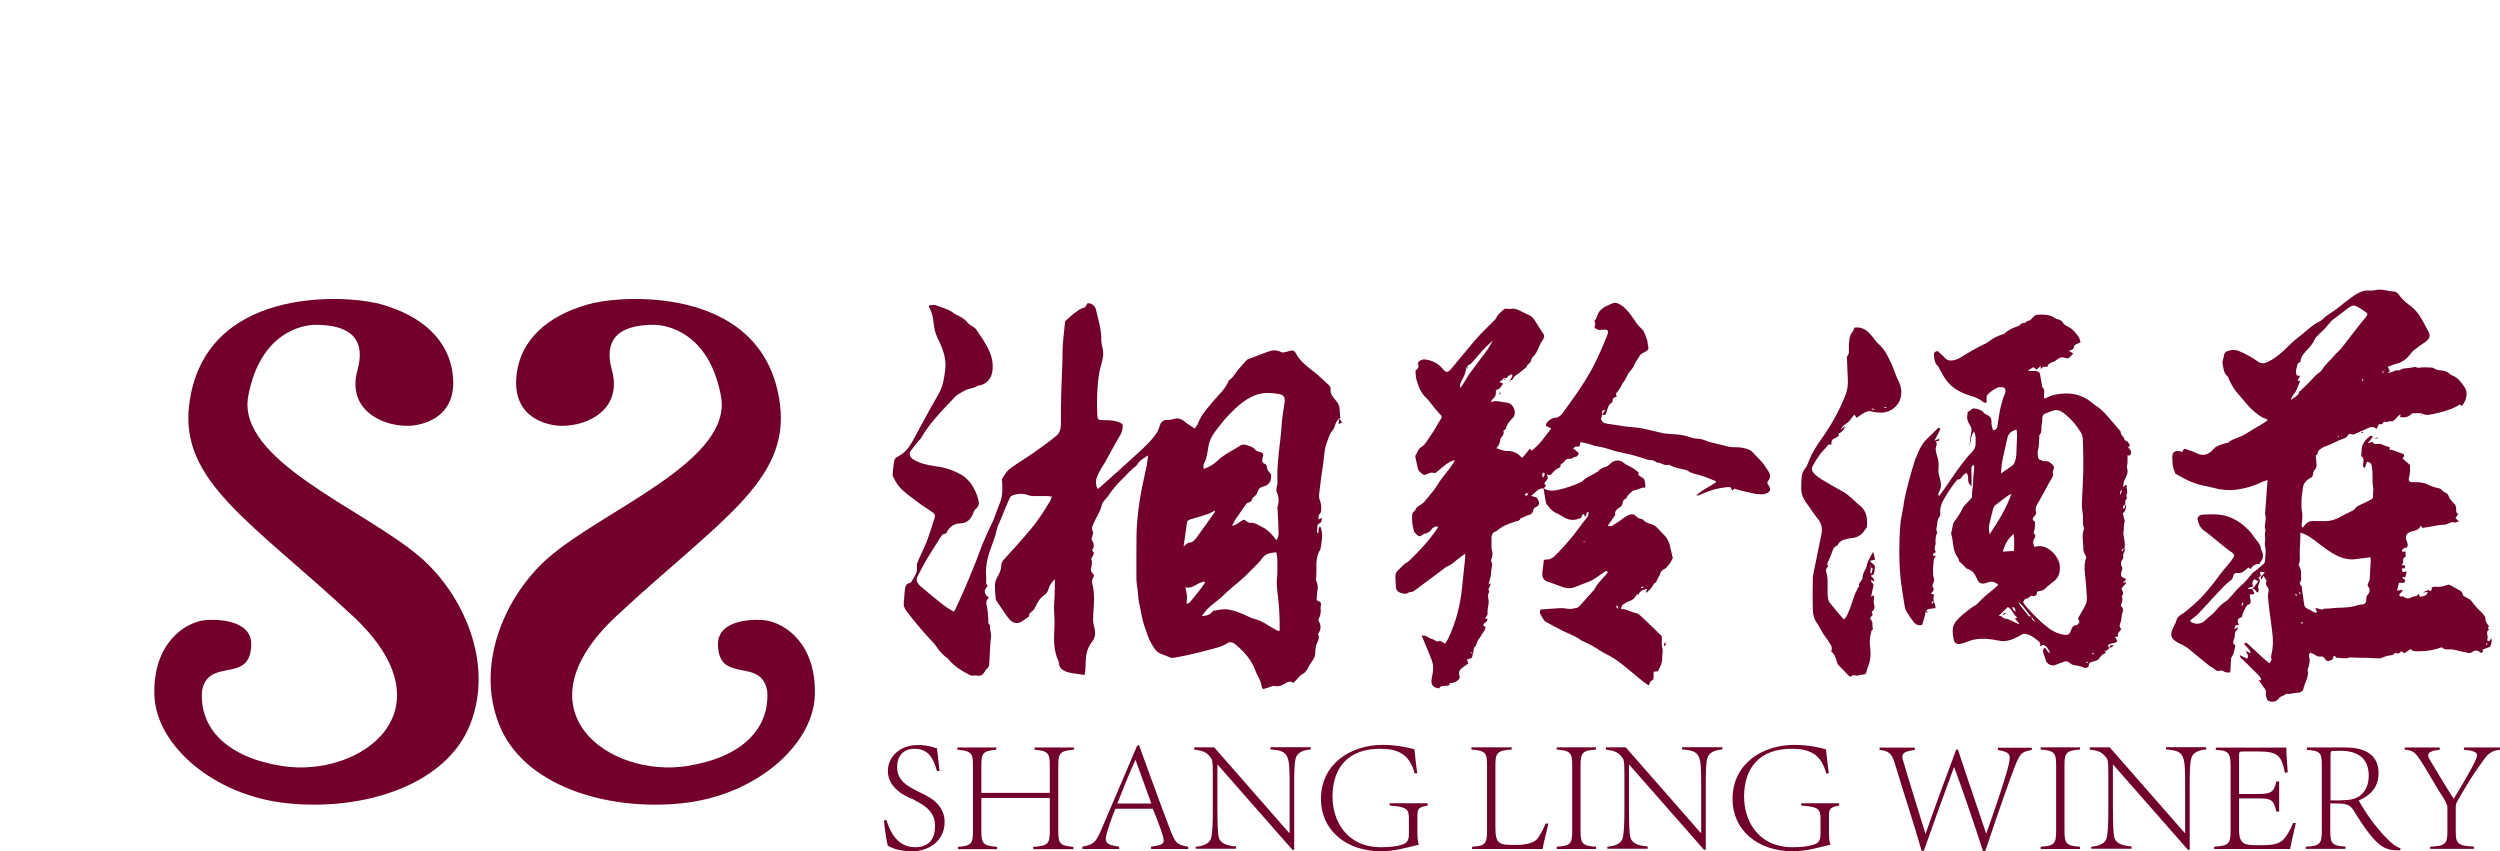 <?xml version="1.0" encoding="UTF-8"?>
<svg id="_圖層_2" data-name="圖層 2" xmlns="http://www.w3.org/2000/svg" viewBox="0 0 185.87 63.3">
  <defs>
    <style>
      .cls-1, .cls-2 {
        fill: #72002b;
      }

      .cls-2 {
        fill-rule: evenodd;
      }
    </style>
  </defs>
  <g>
    <g id="Chinese_Logo" data-name="Chinese Logo">
      <path class="cls-1" d="M69.12,22.69c.19,0,.32-.05,.42-.01,.48,.19,1,.3,1.42,.64,.07,.05,.15,.08,.23,.12,.28,.13,.55,.29,.75,.55,.06,.08,.14,.13,.22,.19,.15,.11,.34,.18,.43,.33,.33,.49,.68,.99,.93,1.52,.24,.51,.35,1.07,.25,1.64-.09,.51-.44,.88-.94,.99-.04,0-.09-.01-.11,0-.21,.16-.45,.2-.69,.26-.25,.06-.47,.22-.7,.34-.12,.07-.23,.15-.33,.25-.91,.97-1.86,1.9-2.53,3.07-.05,.09-.15,.16-.22,.25-.18,.23-.38,.46-.55,.7-.12,.19-.06,.46,.15,.59,.22,.14,.46,.26,.7,.33,.36,.11,.73,.18,1.1,.23,.64,.08,1.24,.29,1.8,.6,.25,.14,.49,.36,.67,.59,.33,.43,.55,.92,.65,1.45,.04,.19-.06,.38-.22,.52-.08,.06-.14,.16-.17,.26-.17,.47-.45,.8-.99,.81-.55,.02-.86,.33-1.04,.75-.12,.04-.24,.04-.29,.1-.11,.13-.2,.29-.29,.43-.29,.47-.6,.93-.88,1.41-.25,.43-.48,.87-.7,1.31-.1,.19,.02,.48,.23,.66,.57,.48,1.14,.96,1.73,1.42,.23,.18,.49,.32,.75,.48,.06-.07,.1-.1,.12-.15,.24-.53,.49-1.05,.72-1.59,.28-.66,.56-1.33,.82-1.99,.17-.43,.32-.87,.49-1.29,.17-.41,.36-.82,.54-1.22,.1-.22,.22-.42,.3-.64,.16-.41,.3-.84,.47-1.25,.2-.5,.17-1.02,.15-1.54,0-.06-.05-.14-.02-.18,.18-.26,.33-.57,.57-.75,.58-.44,1.22-.81,1.82-1.23,.56-.39,1.12-.8,1.65-1.23,.29-.23,.35-.59,.35-.95,0-.72,0-1.45,.02-2.17,.02-.79,.06-1.57,.09-2.36,.01-.45,0-.9,.03-1.34,.04-.53,.11-1.06,.16-1.59,0-.05,.01-.11,.04-.14,.25-.22,.49-.46,.76-.65,.19-.13,.36-.29,.62-.33,.1-.02,.17-.22,.26-.34,.31,0,.55,.18,.63,.5,.17,.75,.41,1.48,.39,2.27,0,.19,.06,.39,.1,.59,.1,.43,0,.83-.11,1.24-.06,.23-.13,.45-.16,.69-.15,.99-.17,1.98-.13,2.98,.02,.39,.06,.43,.47,.43,.4,0,.8,0,1.17,.16,.23,.1,.28,.14,.25,.39-.03,.21-.08,.4-.2,.59-.39,.65-.74,1.33-1.11,1.99-.11,.19-.25,.37-.35,.57-.22,.43-.5,.86-.2,1.42,.09-.08,.18-.13,.26-.21,.87-.78,1.75-1.55,2.61-2.35,.53-.49,1.08-.97,1.49-1.57,.11-.15,.18-.33,.23-.5,.12-.4,.27-.52,.68-.51,.12,0,.24-.02,.35-.06,.3-.11,.6-.03,.84,.18,.22,.19,.48,.33,.76,.52,.1-.15,.2-.27,.25-.4,.25-.67,.75-1.17,1.19-1.71,.38-.45,.84-.84,1.07-1.41,.02-.05,.07-.1,.12-.14,.27-.18,.39-.48,.59-.71,.19-.22,.39-.45,.59-.67,.04-.05,.09-.09,.15-.11,.5-.19,1-.39,1.5-.57,.33-.12,.65-.14,.97,.04,.06,.04,.16,.03,.24,.01,.14-.03,.29-.06,.42-.11,.21-.07,.34,.02,.43,.19,.28,.54,.73,.9,1.2,1.26,.45,.34,.86,.74,1.28,1.13,.07,.07,.11,.21,.1,.31-.03,.3,.14,.49,.3,.7,.06,.08,.13,.15,.19,.23,.17,.22,.19,.47,.19,.73,0,.13,.03,.27,.05,.43-.24,.14-.36,.38-.43,.65-.06,.24-.28,.39-.37,.63-.17,.44-.35,.87-.39,1.35-.06,.63-.16,1.26-.25,1.88-.05,.38-.1,.76-.14,1.15-.01,.1-.01,.2,0,.3,.03,.15,.11,.3,.13,.46,.03,.15,.02,.3,.02,.45,0,.07-.02,.15-.05,.2-.15,.19-.16,.19-.14,.5,.08-.04,.14-.08,.23-.13,.02,.18-.01,.33-.16,.4-.16,.08-.18,.18-.16,.33,.01,.08-.04,.17-.04,.26,0,.05,.04,.09,.09,.2,.07-.22-.02-.43,.16-.56,.25,.57,.1,1.13,.02,1.68,0,.01,0,.03-.01,.04-.46,.69-.22,1.48-.33,2.22-.01,.06,.04,.14,.06,.21,.06,.18,.1,.36,.06,.56-.05,.26-.05,.53-.07,.78,.13,.08,.27,.11,.31,.2,.04,.09,0,.23-.02,.35,0,.01,0,.02,0,.04,.06,.3-.02,.57-.15,.84-.02,.04,0,.12,.04,.17,.17,.32,.15,.6-.08,.92,.11,.21,.07,.4-.05,.62-.11,.22-.15,.49-.15,.75,0,.29-.12,.5-.28,.71-.09,.12-.16,.25-.23,.38-.11,.21-.22,.41-.45,.52-.14,.07-.24,.21-.35,.32-.1,.1-.2,.21-.31,.33-.21-.13-.36-.12-.58,.02-.22,.14-.51,.3-.84,.21-.11-.03-.26,.06-.39,.1-.15,.04-.3,.08-.46,.13-.05-.08-.09-.11-.09-.16-.04-.34-.19-.63-.35-.93-.12-.23-.19-.49-.32-.73-.33-.61-.78-1.08-1.31-1.52-.21-.17-.44-.18-.62-.05-.32,.22-.68,.3-1.04,.4-.61,.17-1.23,.32-1.85,.46-.36,.08-.73,.15-1.09,.21-.06,.01-.13,0-.18-.01-.26-.1-.5-.21-.76-.3-.39-.16-.55-.53-.74-.86-.2-.33-.28-.72-.42-1.07-.23-.6-.29-1.24-.44-1.85-.06-.26-.06-.54-.09-.81-.04-.34-.11-.69-.11-1.03-.01-1.06,0-2.12,.01-3.17,.02-1.19,.17-2.36,.4-3.53,.11-.56,.25-1.12,.36-1.68,.04-.22,.06-.44,.1-.74-.28,.19-.52,.3-.69,.51-.09,.1-.15,.24-.26,.32-.39,.28-.67,.65-1.02,.98-.4,.38-.73,.8-1.04,1.26-.05,.07-.12,.12-.17,.19-.09,.13-.23,.26-.26,.41-.11,.52-.43,.94-.63,1.42-.07,.18-.16,.33-.04,.56,.07,.13-.06,.37-.1,.59,.16,.23,.26,.5,.06,.79-.01,.02-.01,.06,0,.06,.23,.17,.06,.33-.02,.49-.02,.04-.06,.1-.05,.14,.1,.27,0,.52-.03,.78-.02,.13,.11,.27,.23,.39-.02,.06-.02,.13-.05,.18-.14,.19-.1,.38-.05,.6,.08,.33,.1,.69,.1,1.04,0,.52-.07,1.03-.07,1.55,0,.24,.09,.47,.13,.71,.05,.34,0,.64-.24,.93-.27,.36-.41,.79-.43,1.25-.01,.27-.02,.55-.04,.82,0,.12-.04,.24-.06,.35-.32-.05-.6-.08-.89-.13-.17-.03-.35-.06-.51-.13-.26-.11-.47-.28-.5-.6,0-.06-.02-.13-.04-.18-.4-.85-.33-1.76-.29-2.65,.03-.57-.07-1.14-.02-1.71,.05-.56,.04-1.12,.05-1.68,0-.02-.01-.04-.01-.04-.1,.12-.22,.24-.31,.38-.07,.1-.11,.22-.15,.34-.06,.18-.11,.33-.31,.46-.31,.2-.51,.53-.66,.87-.05,.12-.11,.2-.2,.29-.11,.11-.31,.19-.27,.41,0,.02-.06,.06-.1,.09-.11,.08-.23,.15-.34,.23-.31,.26-.69,.26-.97-.02-.12-.12-.22-.27-.32-.41-.21-.3-.42-.61-.63-.92-.05-.08-.12-.16-.13-.25-.03-.37-.07-.74-.05-1.11,.01-.21,.12-.43,.23-.62,.13-.25,.24-.48,.23-.77,0-.13,.08-.29,.17-.4,.3-.35,.63-.67,.93-1.02,.49-.56,1-1.12,1.45-1.71,.4-.52,.74-1.09,1.09-1.65,.05-.08,.07-.18,.12-.33-.17-.02-.3-.04-.42-.04-.32,0-.65,.01-.97,0-.15,0-.3-.04-.44-.09-.36-.12-.72-.09-1.06,.03-.1,.03-.2,.12-.24,.21-.2,.44-.38,.89-.56,1.33-.06,.14-.1,.28-.17,.41-.11,.22-.2,.44-.25,.69-.09,.42-.25,.83-.4,1.24-.2,.51-.33,1.02-.38,1.58-.03,.35,.05,.69,0,1.04,0,.08,.08,.17,.12,.25-.31,.33-.29,.58,.1,.87-.24,.18-.22,.41-.15,.68,.07,.3,.07,.62,.1,.92,.02,.15-.07,.33,.13,.43-.06,.31,.11,.59,.07,.91-.08,.65-.09,1.31-.13,1.97,0,.13-.03,.23-.13,.33-.11,.1-.19,.23-.27,.35-.12,.18-.26,.24-.47,.2-.11-.02-.24,0-.35,0-.06,0-.13,0-.18-.02-.6-.31-1.17-.63-1.61-1.17-.1-.12-.24-.2-.36-.31-.14-.14-.28-.28-.4-.43-.13-.16-.23-.36-.37-.5-.73-.76-1.4-1.56-2.03-2.39-.16-.21-.22-.43-.18-.7,.04-.26,.03-.52,.07-.78,.04-.25,.03-.54,.39-.59,.06,0,.12-.12,.16-.19,.18-.32,.42-.6,.35-1.02-.03-.14,.04-.32,.1-.46,.21-.48,.45-.94,.64-1.43,.22-.58,.4-1.18,.59-1.77,.06-.19-.06-.31-.19-.4-.36-.25-.73-.47-1.08-.74-.49-.38-1.02-.72-1.42-1.2-.16-.2-.28-.44-.4-.67-.04-.07-.05-.17-.04-.26,.02-.28,.06-.57,.1-.85,.02-.16,.07-.29,.22-.37,.51-.25,.86-.64,1.13-1.13,.26-.49,.53-.98,.8-1.47,.39-.71,.77-1.42,1.18-2.12,.31-.53,.39-1.12,.47-1.71,.12-.87-.17-1.63-.54-2.37-.19-.38-.28-.77-.32-1.18-.04-.4-.11-.79-.36-1.22m25.83,17.39c.17-.18,.18-.37,.18-.54-.01-.57-.04-1.14-.07-1.71,0-.09-.03-.18,0-.26,.11-.37,.1-.73-.07-1.08-.05-.1,0-.24,0-.36,.01-.11,.06-.22,.06-.32-.08-1.49,.23-2.95,.32-4.43,.03-.52,.14-1.03,.21-1.55,.05-.4-.06-.56-.45-.63-.57-.1-1.15-.12-1.7,.08-.86,.32-1.5,.96-2.12,1.61-.24,.25-.45,.54-.67,.81-.32,.4-.61,.8-.71,1.33-.09,.45-.11,.93-.35,1.35-.05,.09-.02,.24-.03,.4,.42-.15,.76-.34,1.03-.61,.51-.5,1.16-.76,1.73-1.15,.09-.06,.24-.07,.35-.04,.27,.07,.55,.14,.75,.38,.05,.07,.17,.11,.26,.13,.32,.09,.37,.15,.28,.45-.06,.2-.08,.36,.16,.46,.06,.02,.14,.1,.14,.16,0,.23,.11,.4,.28,.55,.03,.03,.04,.09,.04,.14,.04,.44-.16,.74-.59,.84-.24,.06-.36,.18-.42,.41-.03,.12-.13,.25-.23,.32-.13,.09-.16,.19-.22,.32-.05,.1-.22,.13-.34,.19-.02,.01-.03,.04-.05,.06-.26,.38-.53,.75-.79,1.13-.09,.14-.16,.29-.26,.48,.4-.05,.59-.37,.9-.45,.15,.08,.31,.24,.45,.23,.39-.03,.65,.21,.96,.35,.31,.14,.82,.65,.99,.97m-5.56,5.61c.28,0,.53-.05,.73-.24,.05-.05,.1-.14,.15-.15,.33-.05,.66-.13,.98-.11,.34,.03,.68,.15,1,.27,.39,.14,.74,.37,1.14,.47,.42,.1,.74,.33,1.09,.54,.16,.1,.32,.19,.49,.28,.06,.03,.13,.03,.22,.05,0-.25,0-.47,0-.69-.01-.37-.02-.74-.05-1.11-.05-.8-.25-1.6-.12-2.41,0-.05,0-.1,0-.15,0-.29,.01-.57,0-.86,0-.21-.05-.41-.07-.63-.43,.05-.81,.08-1.06,.45-.1,.15-.23,.29-.36,.42-.41,.41-.81,.84-1.25,1.22-.43,.38-.88,.72-1.28,1.12-.23,.24-.51,.43-.77,.64-.32,.25-.59,.55-.83,.9m-1.36-5.17c.18-.13,.29-.28,.41-.29,.31-.02,.45-.22,.61-.44,.43-.61,.87-1.21,1.3-1.82,.02-.03,.01-.08,.02-.13-.21,.1-.38,.21-.56,.27-.42,.14-.85,.27-1.28,.39-.14,.04-.22,.1-.24,.24-.08,.58-.16,1.15-.25,1.78m1.59,2.67s-.04-.05-.06-.08c-.16,.06-.33,.1-.47,.18-.28,.15-.54,.36-.93,.25,.05,.24,.1,.43,.12,.62,.01,.19-.02,.38-.03,.61,.11-.04,.19-.05,.23-.09,.4-.48,.8-.96,1.15-1.49"/>
      <path class="cls-1" d="M99.78,31.42c-.09,.04-.15,.06-.27,.11,.03-.15,.05-.25,.08-.42,.08,.13,.13,.21,.19,.3"/>
      <path class="cls-1" d="M168.43,42.44c-.1,.18-.25,.08-.39,.06q-.02,.16,.05,.31c-.06,.05-.12,.09-.19,.15,.15,.13,.14,.25,.06,.42-.05,.11-.12,.27-.04,.43,.03,.06-.02,.16-.03,.24-.22,0-.2-.33-.43-.26,.15-.19,.3-.38,.45-.57l-.31-.16q-.24,.27-.07,.53c-.13,.04-.25,.09-.38,.13,0,.02,0,.04,.01,.07h.3c.05,.12,.11,.24,.17,.38-.15,.01-.26,.02-.37,.03,.03,.18,.05,.33,.07,.49,.02,.13-.04,.21-.15,.26-.05,.02-.11,.03-.13,.07-.16,.27-.31,.54-.38,.87-.05,.02-.14,.03-.2,.08-.09,.07-.12,.17-.08,.29,.09,.22,.08,.22-.18,.23-.03,.09-.06,.17-.1,.29,.09-.04,.16-.08,.28-.14-.02,.09-.02,.14-.05,.16-.14,.12-.19,.27-.19,.45,0,.1-.04,.21-.07,.31-.08,.27-.08,.26,.11,.42-.04,.21-.07,.41-.13,.6-.04,.13-.13,.24-.18,.34-.02,.36-.04,.71-.06,1.06-.19,.04-.33,.03-.48-.06-.08-.05-.21-.09-.28-.06-.21,.08-.33-.02-.46-.15-.1-.09-.25-.13-.35-.22-.43-.34-.85-.69-1.27-1.04-.28-.24-.58-.46-.92-.6-.03-.01-.06-.02-.08-.04-.65-.34-.68-.63-.33-1.31,.06-.12,.14-.23,.16-.37,.02-.1,.08-.21,.15-.28,.15-.13,.32-.22,.48-.34,.22-.17,.43-.35,.64-.54,.75-.65,1.36-1.42,1.94-2.21,.22-.3,.47-.57,.7-.86,.11-.13,.21-.27,.3-.41,.13-.2,.11-.28-.09-.42-.15-.11-.31-.21-.45-.33-.45-.36-.89-.73-1.34-1.09-.09-.07-.19-.14-.29-.21-.28-.2-.39-.5-.46-.81-.04-.15,.13-.35,.32-.36,.64-.04,1.28-.08,1.92,.13,.68,.23,1.21,.64,1.68,1.15,.04,.04,.07,.09,.11,.14,.12,.17,.23,.34,.37,.5,.15,.17,.27,.34,.3,.57,.01,.09,.05,.17,.09,.25,.11,.25,.1,.48-.07,.7-.05,.07-.09,.15-.15,.23-.29-.03-.48,.13-.65,.37-.04-.04-.08-.07-.14-.12-.14,.11-.29,.25-.45,.35-.08,.05-.2,.07-.31,.06-.26,0-.33,.02-.38,.26-.03,.16-.11,.24-.24,.34-.26,.18-.48,.42-.7,.65-.56,.59-1.1,1.2-1.66,1.79-.13,.14-.29,.24-.44,.36-.06,.05-.11,.1-.16,.14,.02,.04,.02,.07,.04,.08,.27,.21,.74,.2,.99-.02,.25-.22,.5-.43,.74-.65,.12-.12,.22-.26,.34-.39,.12-.13,.26-.24,.39-.35,.11-.09,.24-.14,.33-.24,.23-.24,.44-.5,.66-.75,.1-.11,.21-.2,.32-.3,.3-.26,.55-.57,.8-.88,.06-.08,.17-.13,.25-.2,.2-.16,.38-.33,.58-.49,.15-.12,.13-.29,.14-.43,.02-.28,.07-.57,0-.86-.04-.16-.02-.35,0-.53,.03-.22-.08-.45,.04-.67-.19-.4,.12-.82-.05-1.23,.05-.63,.09-1.27,.14-1.9,.02-.2,.03-.39,.05-.64-.14,.05-.25,.07-.34,.11-.59,.3-1.21,.49-1.87,.59-.66,.1-1.3,.03-1.94-.15-.24-.07-.49-.1-.73-.16-.72-.16-1.36-.5-1.98-.87-.07-.23-.2-.46-.2-.68,0-.24-.05-.48-.01-.72,.04-.19,.25-.32,.46-.28,.08,.02,.17,.04,.26,.07,.05-.08,.09-.15,.13-.22,.04,0,.09-.01,.12,0,.22,.09,.46,.14,.68,.25,.3,.15,.65,.28,1,.09,.13-.07,.25-.16,.34-.27,.25-.32,.62-.39,.96-.5,.06-.02,.13,0,.17-.03,.37-.33,.89-.38,1.3-.65,.47-.3,.95-.57,1.43-.86,.07-.05,.14-.11,.23-.18-.06-.04-.09-.08-.13-.09-.32-.09-.56-.29-.81-.49-.12-.1-.25-.2-.36-.32-.28-.31-.54-.63-.81-.94-.23-.26-.45-.54-.61-.86-.06-.11-.12-.23-.17-.34-.03-.07-.04-.17-.1-.21-.31-.25-.29-.62-.37-.95-.03-.11,.03-.23,.05-.35,0-.05,.04-.1,.04-.14,0-.35,.23-.45,.51-.5,.21-.04,.41-.03,.62,.06,.49,.21,.96,.45,1.39,.77,.26,.19,.5,.17,.75,.04,.42-.2,.78-.47,1.12-.78,.41-.38,.79-.79,1.24-1.12,.51-.38,.94-.86,1.53-1.13,.08-.04,.15-.1,.21-.16,.32-.32,.72-.51,1.07-.79,.33-.26,.66-.54,1-.78,.41-.29,.82-.58,1.36-.55,.14,0,.29,.01,.42-.02,.5-.14,.98,.08,1.48,.1,.11,0,.25,.13,.32,.23,.18,.26,.39,.47,.64,.66,.22,.16,.43,.33,.61,.53,.18,.2,.33,.42,.46,.65,.17,.29,.32,.6,.48,.89,.17,.29,.11,.54-.17,.74-.31,.22-.61,.43-.91,.66-.1,.08-.17,.18-.25,.28-.25,.33-.56,.59-.97,.7-.23,.06-.45,.15-.71,.25,.06,.13,.11,.24,.16,.35-.05,.01-.09,.03-.15,.04,.03,.03,.05,.06,.07,.06,.09-.02,.17-.04,.25-.07,.13-.04,.27-.15,.37-.12,.17,.05,.25-.07,.38-.11,.15-.04,.31-.04,.46-.06,.16-.02,.33-.05,.54-.08,.06,.06,.17,.07,.32,.05,.29-.04,.59-.01,.89,0,.06,0,.12,.06,.18,.08,.09,.04,.17,.09,.26,.1,.42,.05,.63,.05,.92,.33,.03,.03,.08,.06,.13,.07,.41,.15,.65,.48,.88,.81,.17,.23,.24,.5,.17,.81-.06,.25-.16,.45-.32,.65-.06-.03-.12-.07-.17-.1-.38,.25-.82,.41-1.26,.53-.34,.09-.69,.18-1.04,.23-.16,.02-.34-.01-.49-.08-.13-.06-.25-.04-.37-.04-.08,0-.16,0-.23,0-.06,0-.15,.01-.19,.05-.24,.25-.52,.31-.86,.22,.02-.06,.03-.11,.05-.16-.02,0-.05-.02-.06-.01-.08,.07-.16,.15-.23,.23-.13,.15-.25,.31-.49,.27-.04,0-.08,0-.12,.02-.16,.05-.19,.06-.34,0-.06,.17-.2,.24-.37,.19-.06,.12-.11,.22-.18,.36-.2-.19-.39-.16-.59-.08-.36,.15-.72,.32-1.08,.48-.05,.02-.14,.03-.19,0-.13-.07-.22-.02-.27,.08-.08,.13-.19,.2-.33,.24-.48,.16-.9,.44-1.38,.59-.16,.05-.3,.16-.43,.26-.04,.03-.09,.1-.09,.14,.01,.15-.07,.21-.16,.25,.02,.25,.04,.48,.06,.7,0,.15-.03,.28-.15,.4-.07,.07-.11,.21-.12,.32-.01,.12-.04,.19-.16,.25-.34,.18-.58,.43-.6,.85-.02,.28-.09,.55-.09,.83,0,.28-.02,.56,.04,.86,.06,.31,0,.65-.03,.98,0,.09-.01,.15,.11,.18,.03-.05,.05-.09,.09-.14,.15-.2,.34-.34,.6-.34,.25,0,.5-.01,.75,0,.45,.03,.87-.06,1.26-.28,.3-.17,.62-.31,.93-.47,.09-.05,.2-.11,.25-.2,.1-.15,.24-.19,.38-.26,.28-.13,.55-.26,.82-.4,.06-.03,.13-.13,.12-.19-.03-.25,.06-.48,0-.74-.06-.32-.02-.66-.04-.98,0-.19-.03-.38-.05-.56-.03-.19-.13-.31-.37-.32-.05,.14-.09,.28-.15,.45-.05-.03-.13-.06-.13-.09,0-.12,0-.23,.02-.35,.02-.14,.04-.27-.09-.38-.04-.03-.08-.08-.07-.12,.04-.27,0-.55,.12-.8,.11-.25,.29-.42,.49-.59,.07-.06,.15-.1,.25,.01-.11,.15-.22,.3-.34,.44,.02,.02,.03,.03,.04,.05,.04-.02,.08-.03,.11-.06,.08-.08,.16-.06,.21,.01,.08,.11,.16,.12,.28,.1,.18-.03,.35,0,.52,.09,.13,.07,.28,.09,.43,.14,0,.07,0,.14,.01,.21,.06,0,.13-.02,.18,0,.26,.09,.52,.19,.77,.28,.16,.06,.17,.16,0,.36,.2,.17,.4,.34,.56,.48,0,.19,0,.35,0,.5-.01,.14-.04,.27-.07,.41-.07,.3,.01,.38,.33,.37,.37-.01,.73,.01,1.07,.18,.25,.12,.53,.22,.81,.27,.2,.03,.25,.21,.4,.28,.12,.06,.27,.11,.33,.3,.06,.19,.22,.38,.38,.52,.17,.15,.18,.34,.18,.51,0,.15,.02,.24,.15,.31-.07,.11-.13,.19-.2,.3,.07,.06,.14,.13,.25,.23-.12,.04-.23,.13-.3,.1-.19-.07-.34,0-.48,.08-.15,.07-.29,.09-.46,.09-.26,0-.51,.08-.77,.12-.23,.04-.46,.07-.69,.11-.03-.04-.07-.09-.13-.16-.13,.28-.36,.35-.61,.41-.01,0-.02,0-.03,0-.43,.11-.57,.36-.39,.77,.07,.15,.08,.28,0,.43-.17,.03-.36,.05-.36,.32,.09,0,.17-.01,.26-.02v.41c-.35,.08-.04,.46-.32,.61,.13,0,.2,.01,.28,.02,0,.08-.01,.15-.02,.21-.08,0-.14,.01-.23,.02,.03,.1,.05,.17,.08,.27,.09-.02,.16-.03,.29-.06-.04,.16-.07,.3-.1,.45-.08-.02-.13-.03-.21-.05,.02,.13,.09,.19,.21,.23-.02,.07-.04,.15-.07,.22h-.4c-.05,.18-.09,.36-.15,.58,.18-.03,.3-.04,.43-.06q.01,.07-.27,.37c.05,.06,.06,.17,.19,.12,.03-.01,.08,0,.11,.02,.29,.17,.41,.17,.74,0,.07-.04,.18-.02,.25-.05,.06-.03,.11-.1,.18-.17,.03,.09,.05,.15,.07,.23,.24-.04,.48-.04,.58-.32,.01-.03,.05-.06,.08-.09h0c.07-.02,.15-.04,.22-.07v-.22c.09-.02,.19-.06,.28-.05,.2,.03,.46,0,.61-.05,.11-.04,.22-.07,.34-.1,.04,0,.1,0,.14,.03,.24,.13,.48,.26,.72,.4,.08,.05,.19,.13,.2,.21,.01,.24,.22,.25,.35,.35,.08,.07,.21,.09,.27,.17,.16,.19,.3,.39,.47,.58,.18,.19,.39,.35,.54,.57,.03,.05,.07,.11,.07,.17,0,.19,.07,.35,.18,.49,.06,.08,.15,.15,0,.23,.02,.04,.05,.07,.09,.13-.15,.11-.17,.27-.11,.46,.03,.1,0,.22-.02,.35,.17,.2,.2-.08,.31-.14,.05,.25-.01,.44-.11,.62-.18,.07-.35,.13-.54,.2,0,.04,.02,.08,.02,.11,0,.04-.02,.1-.05,.12-.03,.02-.11,.02-.13,0-.21-.21-.42-.19-.64-.03-.18,.13-.34,.02-.52,0-.42-.06-.81-.25-1.25-.21-.18,.02-.35-.02-.46-.16-.7,.26-1.41,.33-2.13,.29-.08-.06-.15-.12-.21-.16-.16,.11-.3,.21-.44,.32-.09-.06-.16-.1-.23-.15-.12,.09-.22,.25-.41,.12-.01,0-.06,0-.08,.03-.18,.21-.46,.13-.68,.23-.1,.04-.2,.08-.3,.11-.04,.01-.08,.04-.11,.04-.24,0-.48-.02-.72-.03-.09,0-.18-.01-.27-.01-.32,0-.63-.02-.95-.02-.12,0-.25-.03-.36,0-.31,.12-.61,0-.91,.02-.02,0-.06-.01-.07-.03-.04-.07-.1-.16-.18-.09-.04,.03-.04,.14-.06,.22-.47,.25-.43,.15-.7-.17-.17-.08-.35,.04-.52-.09-.13-.1-.3-.16-.45-.23-.11,.08-.12,.18-.09,.31,.08,.26,.03,.53-.05,.78-.02,.07-.07,.14-.06,.2,.12,.51-.22,.92-.31,1.38-.05,.27-.3,.31-.51,.32-.23,0-.45,.12-.7,.07-.1-.02-.22,.13-.34,.16-.15,.04-.25,.12-.34,.25-.13,.19-.55,.24-.74,.1-.05-.03-.08-.09-.1-.15-.04-.14-.1-.3-.07-.43,.04-.19-.06-.29-.16-.41-.07-.08-.12-.18-.18-.27-.06-.08-.12-.17-.21-.28,.07,.01,.12,.02,.19,.04,.03-.16-.07-.27-.17-.38-.37-.36-.73-.73-1.1-1.09-.08-.08-.17-.14-.24-.22-.03-.04-.04-.1-.06-.19,.21,.1,.37,.18,.54,.26,.18-.24-.05-.37-.1-.57,.11,.05,.22,.1,.35,.16,0-.22-.15-.31-.24-.43-.06-.07-.14-.12-.19-.19-.03-.03,0-.1,0-.15,.05,0,.13-.01,.16,.02,.38,.35,.77,.69,1.15,1.06,.16,.16,.35,.29,.54,.45,.09-.16,.18-.26,.12-.43-.02-.04,0-.1,0-.15,.12-.47,.15-.94,.11-1.42-.05-.56-.14-1.12-.21-1.68-.05-.43-.11-.87-.15-1.3,0-.08,.01-.16,.03-.23,.04-.18,.06-.34-.08-.5-.11-.12-.11-.29-.04-.44-.08-.12-.15-.23-.23-.36-.04,.06-.09,.15-.17,.29-.02-.1-.06-.16-.04-.2,.03-.06,.09-.1,.14-.15,.08-.1,.2-.18,.13-.34-.04-.02-.07-.05-.11-.07,0,0,0,.02-.01,.02,.04,.01,.09,.03,.13,.04m3.8,2.8c.15,.04,.23,.06,.32,.08,.07,.02,.16,.05,.2,.03,.16-.1,.33-.05,.5-.07,.72-.1,1.45,0,2.15-.26,.04-.02,.09-.02,.14-.03,.36,0,.47-.11,.46-.45,0-.12,.03-.2,.11-.29,.16-.16,.18-.42,.04-.59-.09-.11-.05-.19,0-.29,.05-.08,.09-.18,.1-.27,.03-.46,.06-.93,.08-1.39,0-.07-.01-.15-.02-.24-.39,.05-.75,.09-1.11,.14-.66,.09-1.24-.15-1.78-.48-.53-.33-1.01-.74-1.52-1.1-.23-.16-.49-.3-.8-.39-.01,.48-.02,.93-.05,1.38-.02,.33,.07,.67-.07,.99-.01,.03,0,.08,.02,.11,.22,.31,.12,.67,.16,1,.01,.09-.11,.2-.11,.29,0,.09,.11,.17,.16,.25,.02,.03,0,.08,0,.12,.06,.4,.12,.8,.17,1.2,.02,.16,.09,.25,.24,.31,.14,.06,.28,.15,.42,.23,.07,.04,.14,.06,.21,.08,.02,0,.06-.04,.08-.07-.03-.08-.06-.15-.12-.29m-1.79-15.47c.22-.22,.53-.28,.59-.59,0-.02,.04-.04,.06-.06,.22-.21,.44-.41,.65-.62,.19-.19,.35-.4,.55-.58,.16-.14,.37-.25,.47-.43,.23-.39,.59-.67,.88-1.01,.18-.22,.42-.4,.59-.63,.4-.5,.77-1.01,1.17-1.51,.19-.25,.4-.49,.6-.74,.13-.16,.15-.28-.06-.38-.11-.06-.2-.16-.32-.22-.49-.25-.48-.4-1.01-.01-.39,.29-.77,.59-1.15,.88-.06,.05-.1,.12-.16,.18-.13,.16-.27,.31-.41,.47-.24,.26-.56,.45-.72,.78-.08,.16-.18,.33-.29,.46-.14,.16-.28,.32-.42,.47-.2,.22-.33,.44-.34,.74-.28,.03-.21,.26-.28,.42-.08,.2-.04,.38,0,.56,.08,.01,.14,.02,.26,.04-.08,.13-.13,.23-.2,.35,.06,.01,.12,.02,.2,.03-.1,.25-.19,.47-.29,.7-.1,.23-.33,.38-.39,.7m-3.63,15.04c-.01,.08-.02,.16-.04,.29,.15-.11,.16-.19,.04-.29m9.02-16.57c-.13-.02-.14,.04-.1,.14,.03-.05,.07-.09,.1-.14m-5.11,16.02c.05,.03,.09,.06,.13,.08,0,0,.05-.05,.05-.05-.03-.03-.06-.06-.09-.09,0,0-.04,.03-.08,.07m.34-.08s.04,.02,.05,.03c0-.03,.02-.05,.02-.08s-.01-.05-.02-.08c-.02,0-.06,.01-.06,.02,0,.03,0,.07,0,.1m6.29-16.48s-.07-.05-.1-.05c-.01,0-.04,.03-.05,.05,.02,.02,.05,.05,.08,.06,0,0,.04-.03,.07-.06m7.58,20.28s.03,.01,.05,.02c.02-.04,.04-.09,.07-.13-.02,0-.07-.02-.07-.02-.02,.04-.03,.09-.04,.13m-13.61-1.64s-.07-.05-.1-.05c-.02,0-.03,.05-.05,.08,.03,.01,.06,.03,.09,.04,.01,0,.03-.04,.06-.07m2.62-13.9s-.02,.04-.03,.07c.02,0,.04,.02,.05,.02,.02-.02,.03-.04,.05-.06-.02,0-.04-.01-.06-.02"/>
      <path class="cls-1" d="M180.62,44c-.14,.02-.28,.03-.42,.05,0-.01-.01-.02-.02-.03,.14-.06,.28-.12,.44-.18,0,.06,0,.12-.01,.17h0Z"/>
      <path class="cls-1" d="M176.53,32.59c.12-.03,.21-.05,.3-.08q-.07,.14-.3,.08"/>
      <path class="cls-1" d="M175.72,32.15l-.16,.05s-.01-.02-.02-.04c.05-.03,.1-.05,.14-.08l.03,.06Z"/>
      <path class="cls-1" d="M179.97,30.82c.05,.02,.08,.03,.11,.04-.02,.01-.05,.02-.07,.03,0,0-.01-.03-.04-.07"/>
      <path class="cls-1" d="M157.93,37.56s.09,.01,.16,.02c-.05,.21-.04,.43-.26,.57,.01,.07,.04,.17,.06,.27,.02,.07,.04,.15,.05,.22,.01,.05,.05,.1,.03,.14-.12,.26-.03,.55-.1,.81-.02,.07,.01,.15,.02,.22,.04,.33,.14,.65,.05,.98q-.24,.02-.17,.23c.06-.09,.11-.17,.16-.24,.07,.05,.07,.1,.03,.18-.06,.14-.15,.27-.09,.45,.02,.05-.04,.15-.09,.21-.11,.15-.12,.33-.04,.48,.06,.11,.07,.2,.02,.3,0,.02-.01,.04-.02,.06-.11,.36-.05,.46,.3,.55,.04,.18-.15,.2-.22,.33,.06-.02,.13-.05,.21-.07,.08,.14-.05,.18-.12,.26-.07,.07-.12,.15-.19,.24,.11,.18,.2,.36,.04,.55,0,.01-.01,.04,0,.06,.1,.23-.02,.43-.09,.66,.2,.16,.21,.35,.11,.57-.05,.1-.03,.23-.05,.35-.02,.12-.05,.25-.09,.37-.05,.16-.09,.3,.07,.42-.04,.2-.35,.28-.23,.55-.09,.03-.16,.05-.24,.07,.05,.07,.11,.14,.14,.21,.05,.09,.01,.16-.09,.19-.13,.04-.27,.06-.4,.1-.07,.02-.16,.08-.17,.13,0,.05,.08,.11,.12,.17h0c-.1,.1-.18,.24-.39,.22,.06,.05,.09,.08,.12,.1-.02,.02-.03,.06-.05,.07-.17,.07-.31,.16-.4,.33-.11,.19-.29,.25-.49,.29-.18,.04-.35,.09-.34,.33,0,.04-.06,.1-.11,.12-.07,.02-.17,.05-.23,.02-.27-.16-.59-.14-.88-.24-.08-.03-.15-.1-.22-.15-.15-.1-.3-.13-.47-.03-.07,.04-.17,.05-.25,.08-.08,.03-.16,.06-.24,.1-.3,.17-.72-.02-.8-.35-.05-.18-.11-.36-.17-.53-.06-.14-.02-.3,.11-.39,.1,.13,.21,.27,.31,.41,.02-.02,.04-.03,.06-.05-.11-.23-.21-.46-.48-.56-.08,.04-.15,.07-.22,.1-.02-.02-.04-.04-.04-.04,.09-.12,0-.23-.06-.29-.32-.28-.66-.55-1.11-.59-.06,0-.1,.01-.16,.05-.39,.22-.79,.44-1.25,.49-.19,.02-.4-.01-.59-.05-.78-.16-1.56-.2-2.31,.13-.14,.06-.28,.1-.43,.13-.26,.05-.46-.07-.5-.33-.04-.23-.08-.47-.07-.71,.01-.26,.11-.5,.3-.7,.13-.14,.27-.29,.42-.42,.19-.16,.38-.31,.58-.46,.2-.15,.44-.25,.6-.43,.38-.43,.84-.76,1.27-1.13,.07-.06,.14-.13,.22-.21-.26-.24-.52-.28-.81-.17-.39,.15-.62,.1-.78-.28-.14-.34-.3-.6-.67-.72-.14-.04-.24-.2-.36-.31-.09-.09-.19-.17-.29-.27-.03-.08-.04-.2-.1-.28-.31-.4-.34-.88-.4-1.36-.02-.12-.05-.25-.08-.37,0-.02-.02-.04-.02-.05,.05-.22,.09-.44,.14-.66,.04-.2,.18-.35,.3-.51,.12-.17,.23-.35,.33-.53,.05-.08,.09-.17,.13-.26,.02-.04,.05-.07,.08-.11,.17-.18,.35-.35,.51-.54,.04-.04,.07-.11,.07-.16-.03-.35,.07-.69,.08-1.04,0-.36,.05-.72,.08-1.07,0-.07-.02-.14-.03-.23-.17,.08-.19,.2-.18,.32,0,.18,.01,.36,.01,.54,0,.23,0,.47,0,.73-.2-.16-.26-.32-.25-.53,0-.15,.01-.32-.13-.45-.19,.05-.27,.22-.39,.35-.05,.06-.08,.13-.18,.11-.05,0-.12,.04-.15,.08-.14,.18-.29,.35-.41,.54-.18,.26-.35,.53-.51,.8-.21,.35-.35,.73-.3,1.15,0,.05,0,.13-.03,.17-.24,.27-.18,.63-.26,.94-.02,.09,.04,.2,.06,.32-.15,.23-.13,.52-.12,.8,0,.05-.03,.11-.04,.16-.05,.16-.04,.29,.06,.45-.06,.09-.28,.06-.2,.27,.05,0,.11,.01,.17,.02,0,.04,0,.06,0,.07-.2,.17-.12,.42-.16,.63-.03,.17-.02,.35-.02,.53,0,.11,0,.22,.03,.32,.06,.18,.08,.34-.03,.51-.04,.06-.06,.19-.02,.25,.12,.18,.06,.29-.08,.41-.02,.02-.03,.05-.05,.09,.08,.03,.16,.05,.24,.08-.19,.36,.1,.65,.09,.99-.18,.03-.37,.04-.55,.08-.06,.01-.11,.09-.17,.14,0,0,0,0,0,0-.03,.16-.06,.33-.11,.49-.04,.17-.1,.33-.16,.53-.25,.09-.47,0-.64-.22-.2-.26-.39-.53-.55-.81-.09-.18-.12-.39-.15-.6-.05-.29-.09-.59-.14-.88-.16-.97-.22-1.96-.22-2.94,0-.67,.02-1.35,.08-2.02,.03-.43,.15-.86,.22-1.29,.03-.2,.04-.39,.09-.59,.1-.45,.2-.89,.32-1.33,.13-.5,.28-.99,.43-1.49,.04-.13,.1-.26,.16-.39,.09-.21,.17-.43,.28-.62,.11-.19,.22-.38,.37-.53,.31-.32,.64-.62,.97-.95,.03,.02,.08,.05,.12,.08,0,.03,0,.06,0,.07-.14,.27-.28,.54-.42,.81,0,0,.02,0,.02,.01,0,0,0-.01,0-.02,.14,.11,.18,.24,.11,.42-.1,.26,0,.52,.07,.76,.11,.32,.12,.65,.09,.96-.02,.24,.04,.45,.1,.67,.12,.38,.13,.73-.08,1.08-.03,.06-.02,.14-.03,.2,.02,.01,.05,.02,.07,.03,.11-.15,.23-.29,.33-.44,.33-.47,.65-.95,.98-1.42,.25-.35,.51-.68,.78-1.02,.08-.1,.17-.19,.26-.28,.2-.2,.36-.42,.35-.72,0-.29,.05-.57-.11-.89-.28,.32-.21,.7-.33,1.04,.02-.19,.02-.38,.05-.57,.02-.19,.08-.37,.09-.56,0-.1-.01-.23-.07-.31-.2-.29-.32-.59-.22-.94,.01-.04-.02-.09-.02-.1,.13-.09,.26-.17,.43-.29,.28,.03,.62,.07,.85,.39,.03,.05,.12,.06,.18,.09,.2,.1,.34,.24,.33,.48,0,.12,0,.24,.03,.36,.02,.1,.06,.2,.09,.31,.22-.03,.31-.14,.33-.32,.06-.4,.11-.81,.19-1.21,.05-.25,.13-.5,.2-.75,.04-.13,.08-.27,.14-.39,.09-.18,.11-.35-.05-.51-.09-.01-.18-.02-.28-.03-.05,0-.1,0-.14,.01-.3,.14-.57,.31-.8,.55-.04,.05-.06,.12-.07,.19-.01,.13,0,.26,0,.4-.13,.06-.23-.03-.33-.11-.28-.21-.59-.31-.92-.41-.79-.25-1.47-.65-1.91-1.38-.13-.21-.24-.44-.36-.65-.03-.06-.06-.13-.11-.17-.23-.23-.27-.52-.28-.83,0-.19,0-.19,.26-.29,.18,.17,.38,.33,.55,.52,.12,.14,.26,.2,.45,.19,.31,0,.58-.13,.83-.29,.58-.36,1.17-.71,1.79-.99,.07-.03,.13-.09,.19-.13,.32-.25,.67-.42,1.05-.54,.05-.02,.1-.03,.13-.06,.28-.27,.62-.42,.98-.53,.1-.03,.19-.13,.32-.24,.1,0,.26,.02,.36-.15,.28,0,.39-.25,.58-.4,.09-.06,.23-.08,.35-.08,.4,0,.8,0,1.15,.26,.06,.05,.15,.07,.22,.09,.17,.04,.3,.1,.39,.27,.07,.13,.25,.22,.39,.29,.32,.16,.54,.43,.74,.71,.08,.11,.11,.26,.17,.43-.08,.04-.18,.09-.27,.13-.12,.05-.23,.1-.23,.27,0,.05-.07,.11-.12,.15-.06,.04-.14,.05-.26,.1,.13,.07,.22,.12,.34,.18-.12,.12-.21,.25-.32,.33-.07,.04-.2,.05-.28,.01-.22-.08-.4-.05-.58,.1-.1,.08-.21,.16-.33,.2-.21,.05-.37,.14-.42,.37-.18-.03-.35-.06-.48,.17-.02-.14-.02-.2-.03-.24-.09,.09-.19,.18-.29,.27-.1-.07-.17-.12-.25-.18-.12,.07-.24,.15-.41,.26,.34,.07,.66-.1,.9,.19,.05,.31,.11,.64,.17,.97,0,.02,0,.05,.01,.06,.28,.24,.06,.55,.15,.85,.07-.02,.14-.04,.21-.08,.31-.17,.64-.23,1-.27,.38-.04,.75-.04,1.13,.05,.49,.12,.92,.35,1.3,.69,.14,.12,.31,.21,.46,.33,.14,.12,.28,.24,.41,.38,.18,.19,.35,.4,.53,.6,.14,.16,.27,.32,.4,.47,.06,.07,.11,.13,.17,.2,.02,.03,.07,.06,.07,.09-.02,.25,.24,.36,.28,.58,0,.03,.04,.08,.08,.09,.19,.04,.23,.21,.33,.34-.04,.05-.08,.1-.13,.17,.16,.17,.34,.35,.11,.6-.05,0-.11-.02-.16-.02,0,.17,0,.33,0,.49,0,.11-.03,.23-.04,.34,0,.04-.02,.08,0,.11,.11,.29,0,.53-.13,.78-.1,.19-.13,.39-.16,.59,.02,0,.05,.02,.07,.02,.02-.03,.03-.06,.05-.08,.02-.02,.06-.05,.09-.05,.02,0,.06,.04,.06,.05-.03,.22,.1,.45-.01,.67,0,0-.01,.02-.01,.03-.02,.12,.1,.24-.05,.37-.07,.06-.03,.25-.04,.38-.17,0-.16,.13-.17,.26,.2-.03,.15-.16,.17-.27m-6.98,8.28c.03,.23,.06,.27,.32,.45-.13-.18-.23-.31-.33-.44-.34-.3-.52-.75-.92-1.05,.01,.07,.01,.11,.03,.13,.23,.3,.47,.61,.71,.9,.03,.03,.12,.01,.19,.02m4.08-4.41c-.09-.21-.21-.38-.21-.54,0-.5-.14-1.01,.03-1.51,.01-.04,.02-.1,0-.15-.14-.38,0-.78-.1-1.17-.08-.37-.03-.77-.02-1.15,.02-.63,.07-1.25,.08-1.88,.01-.68,0-1.35-.02-2.03-.01-.28,0-.58-.16-.84-.32-.54-.73-1-1.21-1.39-.22-.18-.49-.33-.79-.25-.25,.07-.49,.16-.72,.27-.06,.03-.12,.11-.13,.18-.03,.17-.01,.36-.05,.53-.07,.28,.05,.6-.18,.86-.03,.03,0,.11-.01,.17-.04,.32,0,.63-.1,.95-.06,.17,0,.38,.02,.57,0,.06,.09,.14,.16,.16,.13,.05,.27,.11,.4,.09,.22-.02,.34,.12,.48,.24,.12,.1,.17,.21,.1,.37-.04,.08-.08,.18-.05,.26,.06,.18-.03,.3-.11,.44-.08,.12-.14,.24-.21,.36-.12,.23-.24,.45-.36,.68-.05,.09-.1,.17-.15,.25-.06,.11-.11,.23-.18,.34-.16,.27-.36,.52-.23,.87,.02,.05-.03,.13-.06,.18-.04,.07-.11,.12-.15,.19-.09,.14-.05,.22,.12,.32,0,.26,.01,.51-.09,.75-.02,.04-.01,.12,.01,.13,.18,.13,.08,.28,.02,.39-.14,.22-.07,.41,.03,.61,.19-.08,.37-.08,.56-.05,.6,.09,1.25,.8,1.31,1.42,.06,.58-.12,.99-.59,1.29-.08,.05-.14,.14-.22,.19-.2,.12-.31,.37-.58,.4-.11,.01-.21,.05-.3,.07-.01,.07,0,.16-.03,.21-.05,.06-.17,.15-.21,.13-.19-.1-.29,.04-.42,.12-.02,.02-.04,.05-.06,.05-.2-.02-.23,.13-.32,.27,.1,.14,.19,.29,.31,.41,.48,.54,.99,1.06,1.57,1.5,.33,.26,.69,.42,1.1,.5,.41,.08,.5-.05,.59-.32,.06-.19,.15-.36,.39-.39,.15-.02,.29-.25,.21-.33-.14-.15-.04-.24,.03-.36,.12-.2,.24-.41,.35-.62,.13-.23,.22-.47,.2-.74-.04-.56-.07-1.13-.14-1.69-.05-.47-.06-.92,.1-1.3m-5.18-9.5c-.42,.12-.62,.29-.7,.66-.13,.57-.26,1.14-.38,1.72-.05,.27-.05,.55-.09,.89,.32-.22,.59-.41,.86-.6,.04-.03,.07-.07,.1-.11,.14-.27,.19-.56,.19-.87,0-.4,.04-.79,.05-1.19,0-.16-.02-.33-.04-.5m-.37,4.78c-.08,.04-.16,.06-.23,.11-.3,.22-.6,.45-.91,.68-.13,.09-.2,.21-.24,.36-.09,.38-.2,.75-.28,1.13-.04,.21-.04,.44,.03,.73,.66-.99,1.24-1.93,1.62-3.01m.37,9.25s.04-.04,.05-.06c-.3-.21-.36-.62-.69-.77-.25,.24-.47,.45-.69,.66,.22-.08,.29,.19,.49,.2,.17,.01,.34,.1,.5,.17,.17,.07,.33,.16,.49,.24,.02-.02,.03-.04,.05-.06-.11-.12-.21-.23-.33-.36,.06,0,.1-.01,.13-.02m-.19-5c.03-.43,.04-.81-.01-1.26-.47,.35-.65,.8-.82,1.31,.29-.02,.55-.04,.83-.05m.13,4.51c-.02-.19-.05-.31-.25-.35,.02,.18,.1,.26,.25,.35m7.75-8.74l.06,.02c.03-.11,.07-.21,.1-.32-.2,.06-.1,.21-.16,.31m-14,8.09s.06,.05,.09,.07c.01-.04,.03-.07,.04-.11,0-.04,0-.08,0-.11-.02,0-.03,0-.05,0-.02,.05-.05,.11-.07,.16m11.63,4.41s-.01-.03-.02-.05c-.05,.02-.11,.04-.16,.05l.02,.05c.05-.02,.11-.04,.16-.05m.36-.72s-.06,.05-.05,.07c0,.02,.04,.04,.06,.06,.02-.02,.04-.04,.06-.07,0,0-.03-.03-.06-.05"/>
      <path class="cls-1" d="M135.94,42.08c-.18,.17-.22,.32-.14,.55,.09,.28,.08,.6,.08,.9,0,.33-.03,.67,.04,1,.02,.09,.05,.2,.11,.27,.33,.42,.68,.82,1.03,1.23,0,0,.02,0,.06,.02,.17-.19,.27-.44,.37-.68,.21-.48,.3-1.01,.55-1.47,.04-.08,.08-.15,.12-.23,.02-.03,.07-.07,.07-.09-.08-.2,.1-.3,.17-.44,.02-.05,.08-.11,.08-.16-.02-.29,.14-.51,.25-.74,.06-.12,.06-.27,.11-.39,.06-.16,.15-.32,.23-.48,.06-.11,.12-.21,.2-.35,.05,.2,.09,.39,.14,.59-.14,.03-.24,.05-.37,.08,.09,.24,.43,.26,.35,.57-.06,.21,.04,.47-.31,.54,.12,.14,.29,.22,.27,.45-.08-.06-.14-.1-.2-.14,0,.01-.03,.03-.03,.04,0,.05,0,.12,.03,.14,.23,.16,.11,.36,.07,.55-.03,.16-.06,.32-.11,.52,.1-.05,.14-.07,.21-.11,0,.1,0,.19,0,.28-.02,.15-.03,.28,.02,.43,.07,.21-.01,.41-.19,.55,.08,.12,.11,.22-.02,.32-.1,.08-.1,.18-.02,.26,.11,.12,.11,.24,.1,.39,0,.09,.02,.19,.04,.3-.03,.04-.11,.08-.12,.15-.09,.36-.15,.72-.1,1.1,.07,.53,.07,1.07-.17,1.58-.03,.06-.04,.13-.06,.2-.06,.3-.06,.31-.34,.35-.1,.01-.19,.01-.3,.06-.11,.05-.26-.02-.42-.03-.03,.03-.08,.12-.14,.12-.06,0-.14-.06-.19-.11-.25-.25-.5-.51-.74-.77-.02-.02-.04-.05-.05-.08-.07-.21-.13-.43-.23-.63-.05-.11-.15-.2-.25-.31,.15-.25-.03-.45-.15-.66-.12-.21-.28-.39-.41-.59-.12-.19-.23-.39-.34-.59-.02-.04-.04-.09-.07-.13-.27-.32-.38-.71-.39-1.11-.02-.77-.02-1.53,0-2.3,0-.26,.07-.51,.12-.76,.17-.87,.36-1.73,.53-2.6,.08-.41-.02-.78-.29-1.11-.32-.4-.6-.84-.9-1.26-.22-.31-.33-.65-.32-1.04,0-.26,0-.52,.03-.77,.02-.24,.08-.45,.25-.65,.15-.17,.22-.4,.3-.61,.21-.53,.51-1.01,.84-1.48,.77-1.07,1.42-2.21,1.89-3.44,.15-.39,.17-.79,.15-1.2-.03-.49-.04-.98-.06-1.48,0-.04-.01-.09,0-.12,.24-.25,.11-.57,.14-.85,.04-.33,.01-.67,.25-.95,.08-.09,.11-.23,.17-.35,.44-.07,.81,.1,1.11,.42,.16,.16,.3,.34,.43,.52,.11,.15,.25,.27,.38,.4,.43,.43,.65,.99,.9,1.52,.11,.25,.19,.52,.3,.78,.09,.23,.23,.44,.29,.68,.22,.8-.1,1.55-.85,1.88-.34,.15-.74,.14-1.12,.07-.12-.02-.24-.07-.35-.06-.13,.01-.27,.06-.39,.13-.19,.11-.36,.24-.56,.37-.04-.08-.08-.15-.12-.23-.18,.09-.24,.27-.35,.4-.11,.13-.23,.23-.38,.32-.15,.09-.25,.24-.34,.41,.11-.1,.22-.2,.34-.31-.04,.26-.27,.52-.47,.56,0,.06,.02,.14,0,.18-.06,.07-.15,.13-.23,.16-.25,.09-.33,.21-.31,.51-.15-.07-.25-.01-.34,.12-.16,.22-.36,.39-.52,.61-.2,.27-.38,.56-.54,.86-.1,.2-.04,.38,.13,.56,.35,.37,.81,.56,1.23,.83,.46,.29,.98,.48,1.39,.86,.05,.05,.11,.09,.16,.13,.21,.19,.4,.39,.62,.56,.52,.41,.55,.98,.51,1.57,0,.08-.11,.15-.16,.24-.23,.38-.57,.57-1,.6-.15,.01-.29,.05-.44,.09-.22,.05-.42,.14-.53,.35-.03,.04-.05,.1-.09,.12-.35,.13-.34,.48-.47,.75-.07,.13-.1,.28-.18,.41-.08,.13-.11,.25,0,.39m3.15,.08v-.16s-.02,0-.03,0c0,.05,.02,.11,.03,.16,0,.05,.03,.11,.01,.15-.05,.11-.07,.21,.03,.33,.04-.13,.07-.23,.1-.34,.03-.12-.05-.13-.14-.14m.27-11.71s.02-.03,.02-.05l-.2-.08s-.02,.04-.02,.06c.07,.02,.13,.05,.2,.07m.89-.15s0-.05,0-.08c-.05,0-.1,.01-.15,.02,0,.02,0,.03,0,.05,.05,0,.1,0,.15,0m.4-.15s0-.02,.01-.02c-.01,0-.03-.01-.04-.02,0,0-.01,.02-.01,.02,.01,0,.03,.02,.04,.02"/>
      <path class="cls-1" d="M156.86,48.16v-.17c.08,0,.17-.02,.29-.03-.09,.14-.18,.19-.3,.19,0,0,0,.01,0,.01"/>
      <path class="cls-1" d="M143.82,32.74c.12-.04,.23-.08,.38-.12-.04,.14-.08,.24-.24,.17-.05-.02-.09-.03-.14-.05"/>
      <path class="cls-1" d="M143.15,45.43h0q.17-.03,.16,.16c-.07-.06-.12-.11-.17-.16"/>
      <path class="cls-1" d="M149.16,45.58c-.1,.07-.18,.12-.29,.19q.1-.25,.29-.19"/>
      <path class="cls-1" d="M112.29,28.19c.1-.1,.19-.19,.13-.38-.13,.07-.3,.12-.34,.21-.07,.19-.28,0-.33,.16h.01c-.08,.06-.17,.12-.29,.22,.12,.05,.19,.08,.27,.11,0,0,0,.02,0,.03-.14,.16-.2,.4-.46,.43-.03,0-.08,.12-.07,.17,.04,.25-.09,.41-.26,.56-.04,.03-.06,.09-.12,.19,.45-.16,.83,.02,1.22,.05,.47,.04,.76,.77,.43,1.12-.12,.12-.23,.25-.33,.38-.07,.09-.11,.21-.16,.31-.04,.09-.03,.2-.16,.23-.02,0-.06,.04-.05,.06,.06,.24-.08,.39-.21,.55-.02,.02-.02,.05-.02,.08-.03,.12-.05,.26-.1,.37-.05,.11-.14,.19-.2,.28,.17,.06,.33,.12,.5,.17,.09,.03,.2,.05,.29,.04,.45-.02,.81,.16,1.12,.52,.22-.21,.38-.46,.59-.7,.04,.05,.07,.09,.11,.16,.6-.44,1-1.04,1.47-1.66-.15-.07-.27-.13-.4-.19,.02-.27,.22-.41,.44-.53,.08-.04,.17-.07,.26-.07,.25-.02,.4-.15,.55-.35,.71-.97,1.42-1.95,2.02-2.99,.31-.53,.56-1.1,.82-1.66,.18-.39,.33-.79,.49-1.18,.02-.05,.04-.11,.04-.17,.01-.12-.04-.2-.17-.2-.09,0-.18,0-.27,.01-.21,.04-.39,0-.56-.16,0-.14,.12-.29,0-.44,0-.01,0-.04,0-.06,.21-.23,.2-.58,.45-.8,.15-.13,.28-.25,.46-.32,.16-.07,.32-.15,.49-.21,.09-.03,.2-.02,.28,.01,.32,.11,.56,.33,.78,.58,.24,.28,.45,.58,.65,.89,.11,.18,.29,.32,.44,.49,.01,.01,.03,.03,.04,.04,.09,.09,.34,.75,.35,.87,0,.11,.02,.22,.05,.32,.05,.2,0,.3-.19,.41-.16,.09-.38,.17-.45,.32-.14,.26-.34,.48-.44,.76-.07,.19-.26,.34-.38,.52-.05,.08-.09,.17-.13,.25-.06,.12-.13,.25-.2,.36-.02,.04-.08,.07-.1,.11-.13,.27-.26,.54-.48,.76-.04,.04,.01,.17,.02,.28-.16,.03-.31,.08-.29,.31,0,.06-.08,.14-.14,.18-.21,.16-.24,.4-.31,.63-.07,.22-.1,.26-.33,.21,.08-.12,.15-.23,.23-.35-.23,.02-.25,.06-.23,.35-.03,.09-.05,.18-.09,.31,0,0,0,.02,.02,.05,.08,.24,.27,.29,.49,.32,.47,.06,.94,.15,1.42,.21,.33,.04,.67,.05,1.01,.11,.39,.07,.78,.17,1.17,.26,.21,.05,.42,.11,.63,.14,.41,.05,.83,.05,1.24,.11,.28,.04,.56,.15,.83,.22,.09,.02,.18,.05,.26,.05,.24,0,.47,.05,.69,.14,.23,.1,.47,.15,.71,.21,.36,.09,.72,.18,1.07,.26,.14,.03,.29,.03,.44,.03,.37,0,.73,.05,1.07,.2,.09,.04,.17,.11,.23,.18,.31,.36,.69,.65,.94,1.07,.09,.15,.22,.29,.29,.45,.07,.16,.1,.34-.02,.51-.16,.22-.16,.23,0,.48,.15,.23,.09,.42-.16,.53-.07,.03-.15,.06-.23,.07-.3,.03-.59,0-.88-.08-.22-.06-.45-.09-.67-.15-.16-.04-.33-.08-.49-.14-.1-.04-.18-.08-.27,.12-.09-.14-.15-.23-.19-.29-.21,.02-.39,.03-.55,.06-.25,.05-.51,.08-.75,.16-.36,.12-.7,.27-1.05,.41-.05,.02-.1,.02-.16,0,.43-.42,.99-.64,1.47-.98-.02-.04-.03-.07-.04-.08-.27-.11-.55-.23-.82-.33-.43-.16-.91-.19-1.3-.47-.05-.03-.11-.03-.17-.05-.39-.08-.79-.16-1.14-.35-.02,0-.04-.03-.06-.02-.31,.11-.55-.15-.83-.16-.03,0-.07,0-.08-.02-.2-.21-.48-.13-.71-.21-.25-.08-.5-.17-.75-.24-.27-.08-.55-.15-.83-.21-.29-.07-.58-.11-.86-.2-.42-.13-.83-.27-1.26-.33-.22-.03-.42-.12-.63-.18-.19-.05-.38-.08-.61-.13-.02,.12-.04,.21-.07,.33h-.3s-.09,.08-.17,.14c.14,.11,.27,.21,.38,.31,.03,.02,.03,.1,.01,.13-.04,.06-.1,.16-.16,.17-.2,0-.34,.22-.57,.16-.08-.02-.24,.08-.29,.17-.06,.1-.13,.14-.21,.19-.04,.02-.09,.05-.09,.07,.03,.26-.22,.26-.35,.37-.1,.08-.19,.17-.27,.27-.1,.12-.2,.22-.4,.07,.03,.15,.05,.24,.07,.33-.09,.12-.18,.23-.27,.35,.05,.07,.09,.13,.13,.19-.06,.07-.12,.13-.17,.19h0c-.23,0-.42,.07-.58,.25-.09,.1-.21,.18-.36,.31,.17,.05,.28,.08,.42,.12,.03,.05,.08,.13,.12,.21,.11,.21,.05,.4-.16,.49-.12,.05-.2,.12-.22,.25-.04,.23-.19,.33-.4,.37-.06,.01-.12,.05-.18,.08-.08,.04-.16,.08-.24,.11-.04,.02-.12,.02-.13,.05-.06,.19-.24,.18-.39,.23-.5,.15-.97,.34-1.37,.69-.02,.01-.03,.03-.05,.03-.33,.1-.36,.36-.34,.65,.01,.16,0,.32,0,.47,0,.09,0,.19,.02,.27,.09,.24,.05,.46-.03,.69-.01,.04-.05,.09-.03,.11,.18,.29,0,.59,.01,.88,0,.29-.12,.57-.2,.91,.06-.05,.1-.08,.13-.11,0,0,.03,.02,.03,.04,0,.2-.26,.36-.09,.58-.21,.29,0,.6-.06,.9-.05,.25-.09,.5-.07,.76,0,.1-.13,.21-.21,.33,.06,0,.12,.02,.19,.03,.04,.18-.11,.23-.21,.32-.13,.13-.13,.16,.07,.29,0,.27-.23,.43-.33,.65-.05,.11-.15,.19-.21,.29-.05,.08-.07,.18-.11,.27-.03,.08-.05,.18-.11,.23-.11,.1-.12,.22-.13,.35,0,.08-.04,.16-.06,.25-.02,.07-.03,.14-.05,.24-.12,.05-.25,.1-.39,.15,.04,.09,.09,.17,.13,.26-.12,.09-.24,.17-.36,.26-.11,.09-.25,.18-.31,.31-.05,.1-.04,.26,0,.38,.05,.18-.02,.23-.15,.34-.19,.16-.37,.18-.59,.18,.02,.12-.02,.2-.15,.2-.1,0-.2,.03-.29,.02-.15,0-.27,.04-.33,.18-.46-.04-.64-.29-.56-.72,.06-.28,.12-.57,.11-.85,0-.25-.09-.51-.19-.75-.21-.54-.44-1.06-.66-1.6,.16-.03,.32,0,.47,.12,.05,.04,.1,.05,.16,.08,.1,.04,.21,.06,.29,.11,.13,.08,.23,.19,.4,.08,.03-.02,.11,.02,.16,.05,.08,.04,.15,.09,.25,.16,.08-.13,.17-.24,.23-.36,.58-1.21,.91-2.48,1.04-3.82,.07-.72,.15-1.45,.23-2.17,.01-.09,0-.19,0-.34-.22,.16-.41,.29-.58,.43-.23,.19-.44,.39-.73,.5-.15,.06-.27,.19-.41,.29-.46,.34-.93,.69-1.39,1.03-.23,.17-.46,.35-.69,.52-.05,.04-.12,.06-.19,.07-.07,.02-.15,0-.2,.04-.23,.17-.46,.08-.67,0-.14-.05-.27-.18-.28-.36-.01-.22-.04-.43-.04-.65,0-.16-.02-.37,.07-.49,.17-.23,.4-.42,.61-.62,.09-.08,.21-.12,.3-.2,.78-.74,1.51-1.53,2.12-2.42,.02-.03,.03-.07,.08-.15-.1,0-.18-.03-.23,0-.1,.04-.21,.1-.26,.19-.13,.2-.32,.29-.54,.34-.06,.01-.12,.04-.16,.08-.14,.15-.27,.11-.39,0-.08-.08-.19-.17-.22-.27-.12-.39-.17-.79-.14-1.2,.01-.13,.06-.23,.17-.3,.02-.01,.04-.02,.05-.04,.07-.28,.33-.36,.53-.51,.16-.13,.29-.3,.42-.46,.24-.3,.5-.59,.7-.92,.37-.63,.9-1.14,1.27-1.76,.01-.02,.01-.04,.03-.1-.62,.15-.99,.64-1.48,.98-.15-.08-.33-.06-.51,.02-.11,.05-.23,.15-.36,.07-.16-.11-.33-.23-.39-.43-.05-.21-.1-.43-.14-.64-.02-.07-.03-.13-.04-.2,0-.04-.03-.09-.01-.12,.15-.22,.19-.51,.44-.65,.22-.12,.34-.33,.47-.52,.17-.24,.33-.49,.49-.73,.05-.08,.1-.17,.14-.25,.1-.16,.18-.33,.29-.48,.19-.28,.17-.29-.06-.53-.26-.27-.48-.58-.72-.87-.08-.1-.16-.2-.26-.29-.4-.38-.58-.87-.72-1.38-.05-.2-.04-.41-.06-.64,.13-.11,.3-.21,.19-.47-.07-.16,.26-.39,.49-.36,.54,.07,1,.28,1.35,.71,.23,.29,.37,.29,.62,0,.54-.65,1.08-1.3,1.62-1.95,.48-.58,1.03-1.1,1.57-1.64,.06-.06,.13-.13,.17-.21,.11-.26,.33-.41,.52-.59,.06-.06,.17-.11,.24-.09,.17,.04,.33,.02,.5,0,.11,0,.23,.04,.34,.08,.28,.13,.55,.28,.83,.4,.32,.13,.43,.43,.61,.68,.15,.22,.27,.46,.43,.67,.18,.23,.03,.43-.08,.59-.12,.18-.2,.36-.28,.55-.1,.22-.19,.46-.4,.62-.04,.03-.06,.08-.08,.12-.05,.11-.06,.26-.15,.33-.09,.08-.19,.13-.22,.26,0,.02-.01,.04-.03,.05-.23,.19-.45,.39-.7,.55-.1,.07-.19,.12-.25,.23-.04,.07-.07,.23-.23,.16h0Zm-3.16-1.02c-.05,.08-.12,.17-.13,.26-.04,.3-.16,.57-.31,.83-.1,.17-.16,.37-.15,.58,.09-.07,.15-.16,.21-.24,.19-.3,.36-.62,.57-.9,.4-.56,.83-1.09,1.23-1.65,.16-.22,.28-.46,.42-.7-.07,.02-.1,.07-.14,.11-.47,.41-.86,.88-1.26,1.35-.12,.14-.25,.3-.44,.36m5.6,8.34c.05-.09,.1-.15,.11-.21,.01-.04,0-.1-.02-.13-.01-.02-.09-.04-.1-.02-.03,.04-.07,.1-.07,.15,0,.06,.04,.12,.08,.22m-1.36,1.29c.08,.08,.16,.04,.22-.03,.01-.01,0-.06-.01-.08-.08-.09-.14,0-.2,.04-.01,0,0,.04,0,.07m-3.92,11.75s0-.05,0-.07c-.04,.01-.08,.02-.12,.03,0,0,0,.05,.01,.05,.04,0,.08,0,.12-.01"/>
      <path class="cls-1" d="M114.77,36.3c.33,.24,.71,.19,1.07,.12,.59-.13,1.17-.32,1.72-.59,.09-.04,.16-.12,.23-.18,.05-.04,.09-.08,.14-.11,.3-.16,.61-.32,.9-.5,.05-.03,.06-.12,.12-.14,.13-.06,.25-.15,.38-.18,.28-.05,.4-.32,.65-.42,.28-.11,.51-.07,.72,.1,.17,.13,.34,.22,.53,.31,.2,.09,.38,.25,.56,.38,.02,.01,.04,.03,.03,.05-.06,.25,.16,.29,.3,.38,.2,.12,.17,.33,.2,.5,.02,.07,0,.16-.01,.26-.11-.05-.21-.04-.32,.02-.18,.09-.39,.12-.6,.19-.1,.09-.22,.19-.33,.3-.05,.05-.09,.13-.12,.19-.02,.03-.03,.1-.05,.1-.23,.04-.22,.25-.27,.4-.04,.11-.09,.18-.19,.24-.18,.12-.4,.25-.34,.54,0,.03-.03,.07-.05,.1-.17,.25-.34,.49-.51,.74,.31,.03,.3,.02,.43-.07,.14-.09,.29-.18,.42-.27,.23-.16,.44-.35,.7-.46,.23-.1,.4-.08,.57,.09,.09,.1,.19,.16,.33,.18,.07,.01,.16,.04,.21,.1,.16,.18,.38,.25,.6,.31,.18,.05,.32,.15,.44,.28,.18,.21,.39,.4,.57,.6,.21,.23,.32,.52,.38,.83,.06,.28,.13,.56,.19,.81-.1,.18-.17,.34-.28,.47-.1,.12-.19,.27-.35,.34-.16,.07-.29,.2-.33,.4-.02,.11-.11,.2-.17,.31-.04,.07-.06,.15-.11,.27-.11,.03-.19,.14-.27,.29-.1,.19-.29,.33-.44,.49-.02-.01-.03-.02-.05-.04,.03-.08,.05-.15,.09-.25-.3,.05-.54,.16-.67,.47-.02-.04-.04-.07-.05-.1-.15,.2-.26,.43-.54,.52-.19,.06-.38,.17-.54,.29-.08,.05-.1,.18-.15,.26,.04,.04,.05,.06,.06,.06,.38-.01,.69,.24,1.05,.3,.13,.02,.26,.11,.36,.21,.38,.35,.75,.71,1.12,1.07,.11,.1,.21,.22,.32,.31,.11,.08,.15,.18,.14,.31,0,.09-.02,.18-.01,.27,0,.15,0,.3,.04,.43,.07,.23-.02,.46-.01,.69,.02,.38-.13,.7-.32,1.04-.08,0-.18,.02-.32,.03,0,.15,0,.3,0,.45,0,.06-.04,.17-.07,.18-.2,.04-.2,.23-.29,.39-.15-.1-.29-.18-.42-.29-.43-.35-.86-.71-1.29-1.06-.43-.35-.87-.69-1.38-.94-.38-.18-.73-.44-1.1-.65-.21-.12-.43-.21-.64-.32-.08-.04-.17-.06-.24-.12-.43-.33-.96-.48-1.43-.73-.39-.21-.78-.4-1.16-.62-.08-.05-.14-.14-.19-.21-.05-.06-.07-.15-.12-.21-.13-.15-.15-.31-.08-.49,.46-.03,.93-.08,1.39-.1,.21-.01,.42,0,.62,.04,.25,.05,.47-.02,.71-.07,.08-.02,.16-.11,.23-.18,.31-.34,.62-.69,.93-1.04,.04-.04,.1-.08,.12-.13,.2-.41,.52-.72,.82-1.05,.07-.08,.13-.17,.19-.24-.07-.11-.13-.12-.21-.06-.21,.15-.42,.3-.63,.44-.15,.1-.31,.21-.48,.28-.35,.15-.7,.26-1.05,.41-.32,.14-.63,.15-.96,.04-.26-.09-.51-.18-.76-.28-.08-.03-.15-.06-.22-.08-.45-.09-.62-.35-.55-.81,.04-.27,.07-.55,.1-.84,.04-.02,.1-.06,.15-.05,.38,.04,.62-.21,.84-.44,.39-.4,.76-.81,1.11-1.24,.28-.33,.52-.69,.79-1.04,.09-.12,.18-.23,.28-.35,.11-.12,.16-.25,.16-.46-.09,.02-.17,.01-.16,.15,0,.06-.05,.12-.1,.22-.04-.1-.06-.15-.09-.23-.07,.05-.18,.11-.17,.14,.03,.19-.11,.18-.21,.22-.45,.17-.86,.07-1.24-.19-.14-.09-.29-.17-.45-.24-.31-.14-.51-.4-.71-.67-.03-.04-.04-.09-.05-.13-.06-.36-.12-.72-.18-1.08,0,0,0,0,0,0m5.56,9q.02-.18-.13-.25c-.03,.11,0,.19,.13,.25m1.7-1.61s0,.04,.01,.06c.03,0,.06,0,.08,0,.03-.02,.15,0,.08-.09-.02-.02-.11,.02-.17,.03m-4.24-3.42s-.03,.04-.04,.06c0,0,.03,.03,.04,.03,.02-.01,.04-.03,.05-.05-.01,0-.03-.02-.05-.04"/>
      <path class="cls-1" d="M123.81,47.74c.07,.16,.04,.25-.1,.3q-.03-.14,.1-.3"/>
      <path class="cls-1" d="M111.44,29.28s.07-.08,.11-.11c.01,0,.02,.02,.03,.03-.03,.04-.05,.09-.08,.13-.02-.01-.04-.03-.06-.04"/>
      <path class="cls-1" d="M111.76,28.19c.06,0,.11,0,.19-.01q-.1,.12-.18,0h-.01Z"/>
      <path class="cls-1" d="M112.29,28.19v.19s-.05,0-.06-.01c.02-.06,.04-.12,.06-.18Z"/>
      <path class="cls-1" d="M109.13,27.17v.21s-.04,0-.06,0c.02-.07,.04-.13,.06-.2"/>
    </g>
    <g>
      <path class="cls-1" d="M69.66,57.32c-.21-.7-.49-1.65-1.66-1.65-.87,0-1.3,.57-1.3,1.35,0,1.01,.74,1.41,1.52,1.81,.53,.27,2.01,.78,2.01,2.29,0,1.25-.96,2.16-2.48,2.18-.49-.02-.92-.1-1.22-.19-.29-.1-.45-.18-.52-.23-.1-.31-.22-1.18-.29-1.9h.19c.19,.65,.71,2.01,2.12,2.01,.93,0,1.49-.51,1.49-1.57,0-1.22-.99-1.63-1.63-1.99-.11-.06-1.88-.63-1.88-2.1,0-1,.82-1.94,2.24-1.94,.4,0,.75,.04,1.41,.25,.05,.41,.11,.86,.19,1.68h-.2Z"/>
      <path class="cls-1" d="M72.96,58.95h5.09v-2c0-.94-.1-1.12-1.13-1.21v-.17h2.92v.17c-1.06,.08-1.16,.27-1.16,1.21v4.8c0,.95,.1,1.13,1.12,1.21v.17h-2.98v-.17c1.13-.07,1.23-.25,1.23-1.21v-2.42h-5.09v2.42c0,.95,.11,1.13,1.17,1.21v.17h-2.9v-.17c1.01-.07,1.11-.25,1.11-1.21v-4.8c0-.94-.1-1.12-1.16-1.21v-.17h2.89v.17c-1,.08-1.11,.27-1.11,1.21v2Z"/>
      <path class="cls-1" d="M85.58,62.95c.69-.1,.94-.17,.94-.46,0-.31-.36-1.25-.81-2.36h-2.78c-.12,.23-.72,1.86-.72,2.23,0,.41,.33,.48,1,.59v.17h-2.74v-.17c.84-.17,1-.28,1.45-1.36l2.62-6.14,.14-.06,.81,2.23c.55,1.51,1.1,3.01,1.55,4.17,.36,.89,.46,1.02,1.3,1.16v.17h-2.76v-.17Zm-1.17-6.44c-.48,1.07-.95,2.22-1.34,3.23h2.53l-1.17-3.23h-.02Z"/>
      <path class="cls-1" d="M88.89,62.95c.71-.05,1.05-.29,1.15-.63,.1-.36,.13-1.02,.13-2.24v-2.62c0-1.07-.06-1.01-.28-1.28-.21-.24-.46-.37-1.1-.45v-.17h1.48l5.57,6.36h.04v-3.44c0-2.35-.01-2.66-1.42-2.76v-.17h2.99v.17c-.7,.06-1,.29-1.11,.64-.11,.37-.12,.99-.12,2.12v4.7h-.13l-5.56-6.33h-.02v3.21c.01,1.22,.02,1.88,.11,2.22,.11,.37,.47,.59,1.28,.65v.17h-3v-.17Z"/>
      <path class="cls-1" d="M106.13,59.9c-.71,.11-.75,.27-.75,.8v1.08c0,.42,.01,.78,.11,1.02-.78,.19-1.81,.49-2.8,.49-2.63,0-4.48-1.59-4.48-3.88,0-2.64,2.23-4.03,4.6-4.03,1.02,0,1.94,.21,2.35,.33,.04,.35,.1,1.04,.21,1.78l-.19,.02c-.4-1.52-1.34-1.84-2.58-1.84-2.31,0-3.53,1.34-3.53,3.57,0,1.69,.96,3.75,3.63,3.75,.64,0,1.18-.07,1.54-.19,.36-.12,.51-.29,.51-.82v-1.05c0-.74-.06-.94-1.43-1.04v-.17h2.82v.17Z"/>
      <path class="cls-1" d="M115.12,61.24c-.08,.4-.35,1.35-.43,1.88h-5.24v-.17c1.02-.05,1.11-.25,1.11-1.27v-4.74c0-.94-.08-1.14-1.16-1.21v-.17h2.99v.17c-1.1,.06-1.21,.27-1.21,1.21v4.57c0,1.28,.29,1.31,1.52,1.31,.72,0,1.3-.14,1.58-.43,.16-.22,.43-.63,.63-1.16h.22Z"/>
      <path class="cls-1" d="M115.74,62.95c1.05-.05,1.15-.25,1.15-1.21v-4.8c0-.94-.1-1.14-1.15-1.21v-.17h2.92v.17c-1.04,.06-1.15,.27-1.15,1.21v4.8c0,.95,.11,1.16,1.15,1.21v.17h-2.92v-.17Z"/>
      <path class="cls-1" d="M119.49,62.95c.71-.05,1.05-.29,1.15-.63,.1-.36,.13-1.02,.13-2.24v-2.62c0-1.07-.06-1.01-.28-1.28-.21-.24-.46-.37-1.1-.45v-.17h1.48l5.57,6.36h.04v-3.44c0-2.35-.01-2.66-1.42-2.76v-.17h2.99v.17c-.7,.06-1,.29-1.11,.64-.11,.37-.12,.99-.12,2.12v4.7h-.13l-5.56-6.33h-.02v3.21c.01,1.22,.02,1.88,.11,2.22,.11,.37,.47,.59,1.28,.65v.17h-3v-.17Z"/>
      <path class="cls-1" d="M136.73,59.9c-.71,.11-.75,.27-.75,.8v1.08c0,.42,.01,.78,.11,1.02-.78,.19-1.81,.49-2.8,.49-2.63,0-4.48-1.59-4.48-3.88,0-2.64,2.23-4.03,4.6-4.03,1.02,0,1.94,.21,2.35,.33,.04,.35,.1,1.04,.21,1.78l-.19,.02c-.4-1.52-1.34-1.84-2.58-1.84-2.31,0-3.53,1.34-3.53,3.57,0,1.69,.96,3.75,3.63,3.75,.64,0,1.18-.07,1.54-.19,.36-.12,.51-.29,.51-.82v-1.05c0-.74-.06-.94-1.43-1.04v-.17h2.82v.17Z"/>
      <path class="cls-1" d="M145.27,57.05c-.81,2.19-1.53,4.22-2.24,6.21h-.16c-.6-2.1-1.31-4.23-1.94-6.32-.25-.9-.45-1.1-1.19-1.19v-.17h2.62v.17c-.63,.11-.92,.18-.92,.52,0,.1,.02,.2,.07,.34,.49,1.68,1.07,3.51,1.64,5.36h.02c.75-2.17,1.53-4.23,2.27-6.24h.13c.65,2.01,1.35,4,2.09,6.23h.02c.61-1.7,1.52-4.38,1.69-5.23,.02-.14,.05-.28,.05-.37,0-.39-.25-.48-.88-.6v-.17h2.52v.17c-.76,.12-.88,.29-1.24,1.17-.43,1.11-1.13,3.1-2.22,6.34h-.17c-.64-2.01-1.66-4.94-2.13-6.21h-.02Z"/>
      <path class="cls-1" d="M151.72,62.95c1.05-.05,1.15-.25,1.15-1.21v-4.8c0-.94-.1-1.14-1.15-1.21v-.17h2.92v.17c-1.04,.06-1.15,.27-1.15,1.21v4.8c0,.95,.11,1.16,1.15,1.21v.17h-2.92v-.17Z"/>
      <path class="cls-1" d="M155.47,62.95c.71-.05,1.05-.29,1.15-.63,.1-.36,.13-1.02,.13-2.24v-2.62c0-1.07-.06-1.01-.28-1.28-.2-.24-.46-.37-1.1-.45v-.17h1.48l5.57,6.36h.04v-3.44c0-2.35-.01-2.66-1.42-2.76v-.17h2.99v.17c-.7,.06-1,.29-1.11,.64-.11,.37-.12,.99-.12,2.12v4.7h-.13l-5.56-6.33h-.02v3.21c.01,1.22,.02,1.88,.11,2.22,.11,.37,.47,.59,1.28,.65v.17h-3v-.17Z"/>
      <path class="cls-1" d="M164.62,62.95c1.13-.06,1.22-.27,1.22-1.19v-4.72c0-1.04-.1-1.24-1.1-1.29v-.17h5.24c0,.42,.06,1.13,.11,1.84l-.21,.04c-.25-1.23-.48-1.59-1.94-1.59h-1.13c-.33,0-.34,.02-.34,.34v2.82h1.41c.95,0,1.18-.12,1.36-.93h.21v2.24h-.21c-.19-.93-.45-.98-1.36-.98h-1.41v2.35c0,1.13,.49,1.13,1.49,1.13,.74,0,1.46-.01,1.84-.46,.19-.23,.49-.65,.68-1.19h.21c-.11,.45-.34,1.52-.43,1.93h-5.64v-.17Z"/>
      <path class="cls-1" d="M171.45,62.95c1.07-.05,1.17-.25,1.17-1.21v-4.83c0-.95-.1-1.08-1.11-1.16v-.18h2.84c1.19,0,2.49,.36,2.49,1.9,0,1.02-.54,1.63-1.47,2.05,.19,.37,.7,1.15,1.07,1.65,.58,.71,1.42,1.75,2.04,1.89l-.04,.16c-1.1,0-1.68-.06-3.5-3.04-.3-.43-.66-.45-1.69-.45v2c0,.95,.1,1.16,1.13,1.21v.17h-2.95v-.17Zm2.56-3.45c.7,0,1.15-.1,1.47-.36,.4-.31,.63-.8,.63-1.48,0-1.29-.83-1.84-2.09-1.84-.33,0-.53,.01-.64,.02-.06,0-.11,.04-.11,.27v3.4h.74Z"/>
      <path class="cls-1" d="M180.68,62.95c1.18-.05,1.28-.25,1.28-1.17v-1.74c0-.13-.02-.27-.33-.77-.41-.61-.87-1.45-1.54-2.54-.48-.74-.63-.95-1.3-.99v-.17h2.6v.17c-.64,.08-.86,.2-.86,.41,0,.1,.05,.22,.13,.35,.52,.87,1.21,2.04,1.77,2.89,.36-.59,1.74-2.86,1.74-3.23,0-.25-.28-.34-.98-.42v-.17h2.68v.17c-.83,.1-.98,.43-1.52,1.19-.43,.57-.93,1.39-1.52,2.41-.23,.36-.24,.49-.25,.61v1.82c0,.92,.1,1.12,1.35,1.17v.17h-3.25v-.17Z"/>
    </g>
  </g>
  <g>
    <path class="cls-2" d="M27.83,22.51c-2.3-.54-12.65-1.22-13.76,7.55-.73,5.73,4.62,8.72,12.15,15.73,7.55,7.03,.57,12.08-5.26,11.16-4.14-.66-6.14-2.83-5.94-5.58,.46-2.57,3.62-.45,3.66-3.46,.02-1.97-2.94-1.88-3.54-1.79-1.49,.22-3.79,1.79-3.66,5.58,.12,3.65,4.34,7.47,9.95,8.03,5.6,.56,11.77-1.34,13.54-5.91,1.78-4.57-.57-9.66-3.71-12.38-4.12-3.57-13.72-7.18-12.8-12.01,.89-4.73,4.04-5.28,5-5.28,1.71,0,3.92,.45,3.12,3.35-.8,2.9,1.72,4.16,3.7,4.16,1.14,0,3.92-.63,3.34-4.09-.45-2.72-2.81-4.37-5.77-5.07Z"/>
    <path class="cls-2" d="M44.23,22.51c2.3-.54,12.65-1.22,13.76,7.55,.73,5.73-4.62,8.72-12.15,15.73-7.55,7.03-.57,12.08,5.26,11.16,4.14-.66,6.14-2.83,5.94-5.58-.46-2.57-3.62-.45-3.66-3.46-.02-1.97,2.94-1.88,3.54-1.79,1.49,.22,3.79,1.79,3.66,5.58-.12,3.65-4.34,7.47-9.95,8.03-5.6,.56-11.77-1.34-13.54-5.91-1.78-4.57,.57-9.66,3.71-12.38,4.12-3.57,13.72-7.18,12.8-12.01-.89-4.73-4.04-5.28-4.99-5.28-1.71,0-3.92,.45-3.12,3.35,.8,2.9-1.72,4.16-3.7,4.16-1.14,0-3.92-.63-3.34-4.09,.45-2.72,2.81-4.37,5.77-5.07Z"/>
  </g>
</svg>